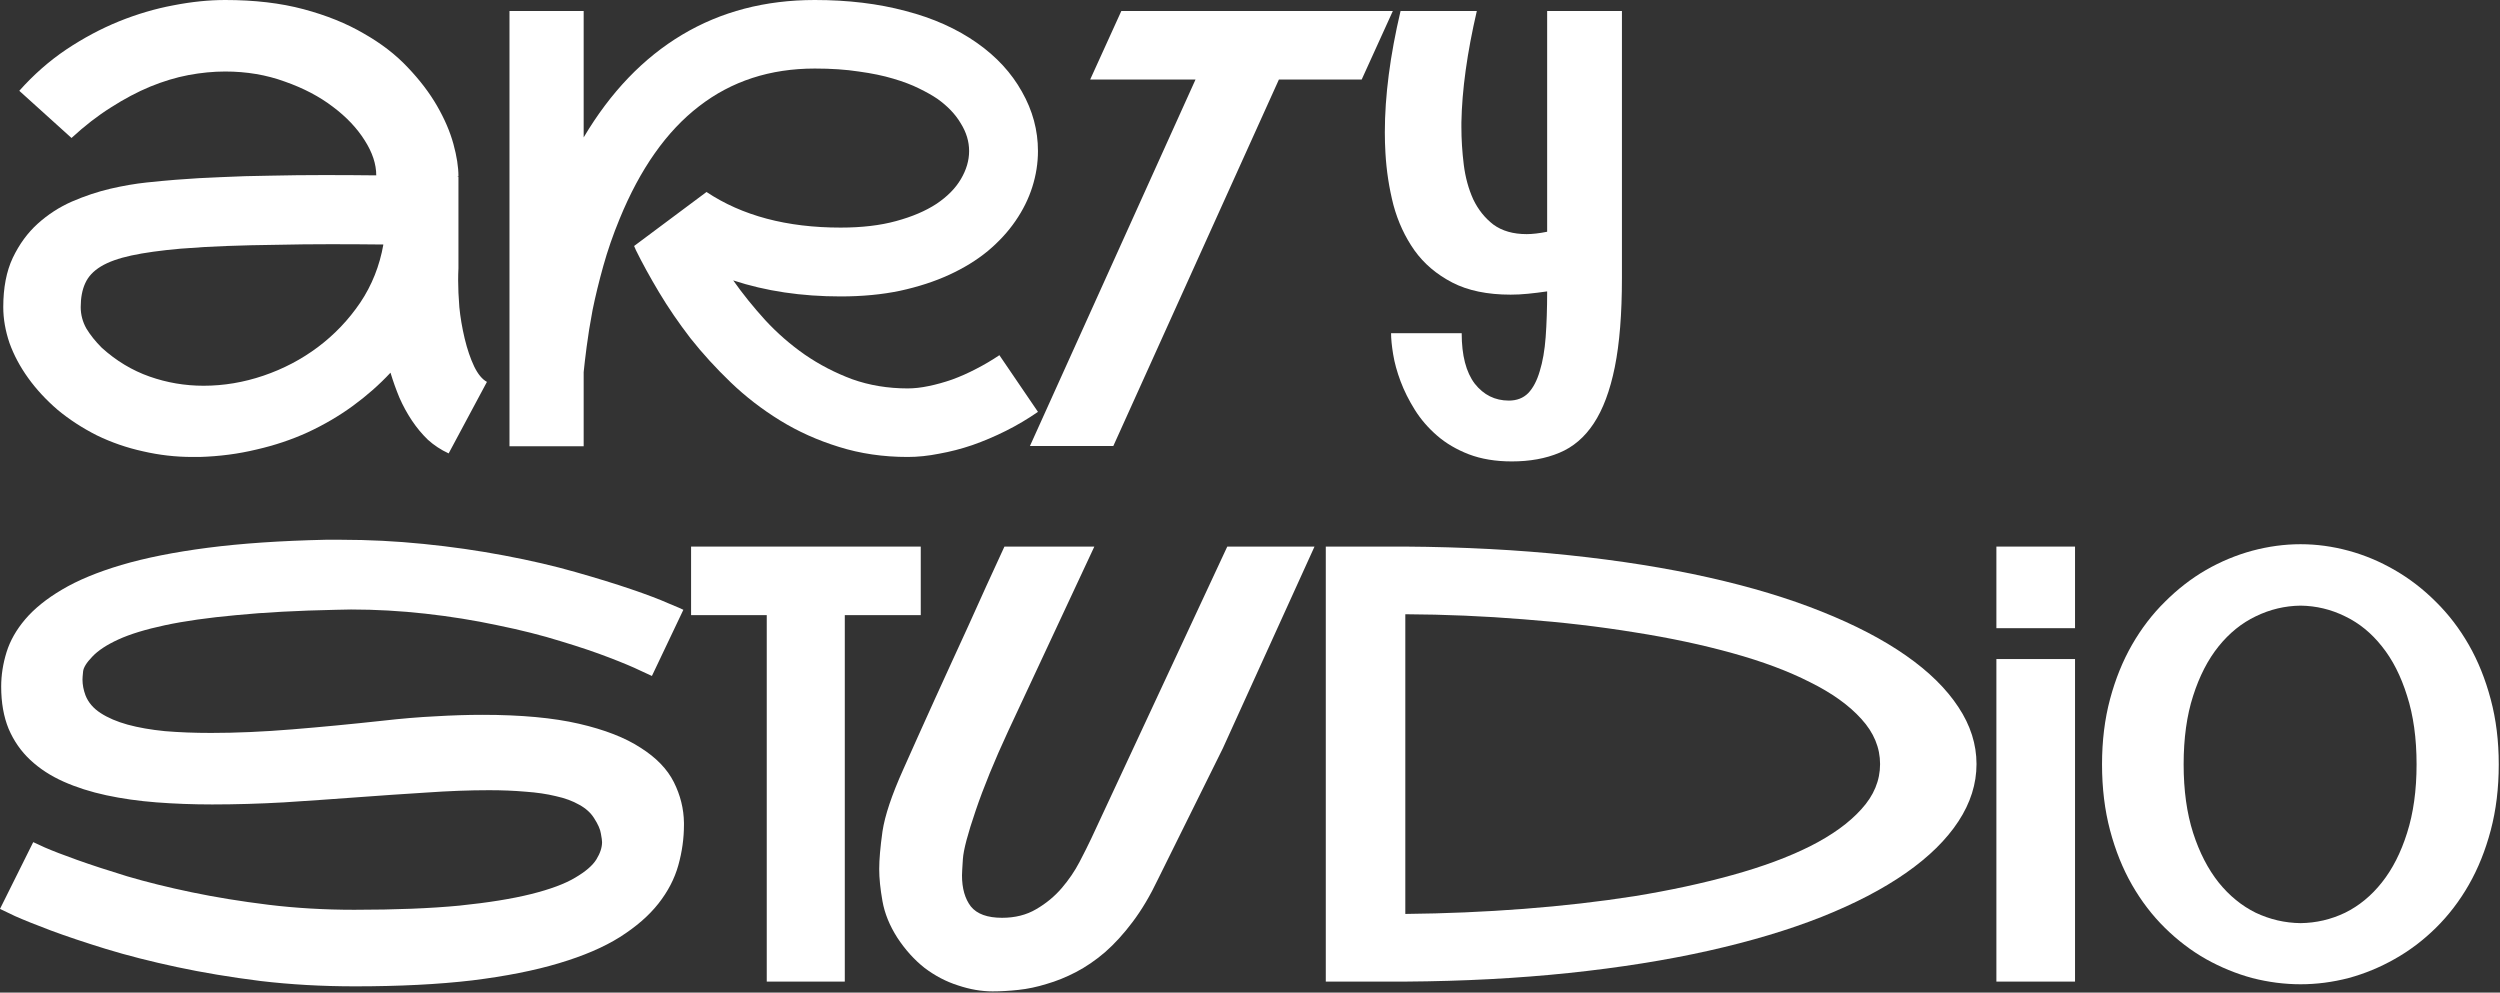 <?xml version="1.0" encoding="UTF-8"?> <svg xmlns="http://www.w3.org/2000/svg" width="1685" height="669" viewBox="0 0 1685 669" fill="none"><rect x="0" y="0" width="1685" height="669" fill="#333333" stroke="none"/><path d="M1550.57 366.8C1561.37 366.8 1572.17 368.267 1582.97 371.2C1593.77 374.133 1604.1 378.466 1613.97 384.2C1623.97 389.933 1633.23 397.066 1641.76 405.599C1650.3 413.999 1657.7 423.665 1663.96 434.598C1670.23 445.532 1675.16 457.798 1678.76 471.398C1682.36 484.864 1684.16 499.464 1684.16 515.197C1684.16 531.196 1682.36 545.996 1678.76 559.596C1675.16 573.196 1670.23 585.462 1663.96 596.395C1657.7 607.328 1650.3 616.995 1641.76 625.394C1633.23 633.794 1623.97 640.794 1613.97 646.394C1604.1 651.994 1593.77 656.26 1582.97 659.194C1572.17 661.994 1561.37 663.394 1550.57 663.394C1539.77 663.394 1528.9 661.994 1517.97 659.194C1507.17 656.26 1496.77 651.994 1486.77 646.394C1476.9 640.794 1467.7 633.794 1459.17 625.394C1450.64 616.995 1443.24 607.328 1436.97 596.395C1430.7 585.462 1425.77 573.196 1422.17 559.596C1418.57 545.996 1416.77 531.196 1416.77 515.197C1416.77 499.33 1418.57 484.664 1422.17 471.198C1425.77 457.731 1430.7 445.532 1436.97 434.598C1443.24 423.665 1450.64 413.999 1459.17 405.599C1467.7 397.066 1476.9 389.933 1486.77 384.2C1496.77 378.466 1507.17 374.133 1517.97 371.2C1528.9 368.267 1539.77 366.8 1550.57 366.8ZM1550.57 622.194C1561.1 622.061 1571.1 619.728 1580.57 615.195C1590.03 610.528 1598.3 603.728 1605.37 594.795C1612.57 585.729 1618.23 574.595 1622.37 561.396C1626.63 548.063 1628.77 532.663 1628.77 515.197C1628.77 497.597 1626.63 482.197 1622.37 468.998C1618.23 455.665 1612.57 444.532 1605.37 435.598C1598.3 426.665 1590.03 419.932 1580.57 415.399C1571.1 410.732 1561.1 408.332 1550.57 408.199C1540.03 408.332 1529.97 410.732 1520.37 415.399C1510.9 419.932 1502.57 426.665 1495.37 435.598C1488.17 444.532 1482.43 455.665 1478.17 468.998C1473.9 482.197 1471.77 497.597 1471.77 515.197C1471.77 532.663 1473.9 548.063 1478.17 561.396C1482.43 574.595 1488.17 585.729 1495.37 594.795C1502.57 603.728 1510.9 610.528 1520.37 615.195C1529.97 619.728 1540.03 622.061 1550.57 622.194Z" fill="white"></path><path d="M1345.57 423.399V368.4H1398.57V423.399H1345.57ZM1398.57 444.198V661.594H1345.57V444.198H1398.57Z" fill="white"></path><path d="M947.18 368.4C986.379 368.667 1023.11 370.6 1057.38 374.2C1091.64 377.8 1123.04 382.8 1151.58 389.199C1180.11 395.599 1205.51 403.266 1227.77 412.199C1250.17 421.132 1269.11 430.999 1284.57 441.798C1300.04 452.598 1311.84 464.198 1319.97 476.598C1328.11 488.864 1332.17 501.664 1332.17 514.997C1332.17 528.33 1328.11 541.196 1319.97 553.596C1311.84 565.996 1300.04 577.595 1284.57 588.395C1269.11 599.195 1250.17 609.061 1227.77 617.995C1205.51 626.794 1180.11 634.394 1151.58 640.794C1123.04 647.194 1091.64 652.194 1057.38 655.794C1023.11 659.394 986.379 661.327 947.18 661.594H893.581V368.4H947.18ZM947.18 615.995C974.113 615.728 1000.65 614.595 1026.78 612.595C1053.04 610.595 1078.04 607.728 1101.78 603.995C1125.51 600.128 1147.44 595.395 1167.58 589.795C1187.84 584.195 1205.31 577.729 1219.97 570.396C1234.77 562.929 1246.31 554.596 1254.57 545.396C1262.97 536.196 1267.17 526.063 1267.17 514.997C1267.17 503.93 1262.97 493.797 1254.57 484.597C1246.31 475.398 1234.77 467.131 1219.97 459.798C1205.31 452.331 1187.84 445.798 1167.58 440.198C1147.44 434.598 1125.51 429.932 1101.78 426.199C1078.04 422.332 1053.04 419.399 1026.78 417.399C1000.51 415.266 973.979 414.132 947.18 413.999V615.995Z" fill="white"></path><path d="M780.383 592.795C775.183 603.728 769.516 613.261 763.383 621.394C757.383 629.394 751.183 636.194 744.784 641.794C738.384 647.261 731.851 651.727 725.184 655.194C718.518 658.66 711.918 661.327 705.384 663.194C698.985 665.194 692.651 666.527 686.385 667.193C680.252 667.86 674.452 668.193 668.985 668.193C661.519 668.193 653.786 666.86 645.786 664.194C637.786 661.66 630.253 657.727 623.186 652.394C616.253 646.927 610.12 640.127 604.787 631.994C599.587 623.861 596.254 615.661 594.787 607.395C593.32 599.128 592.587 591.928 592.587 585.795C592.587 579.395 593.32 570.929 594.787 560.396C596.387 549.729 601.053 535.796 608.787 518.597C611.986 511.397 615.386 503.797 618.986 495.797C622.72 487.664 626.453 479.398 630.186 470.998C634.053 462.598 637.853 454.265 641.586 445.998C645.452 437.598 649.119 429.599 652.586 421.999C660.585 404.132 668.719 386.266 676.985 368.4H737.584L679.585 492.597C670.252 512.73 662.919 530.663 657.586 546.396C652.252 561.996 649.386 572.862 648.986 578.995C648.586 584.995 648.386 588.662 648.386 589.995C648.386 598.795 650.386 605.795 654.386 610.995C658.519 616.061 665.519 618.595 675.385 618.595C684.185 618.595 691.851 616.661 698.385 612.795C705.051 608.928 710.784 604.195 715.584 598.595C720.384 592.995 724.384 587.129 727.584 580.995C730.784 574.862 733.451 569.529 735.584 564.996L827.182 368.4H885.981L824.182 504.397L780.383 592.795Z" fill="white"></path><path d="M620.587 368.4V414.599H569.388V661.594H516.789V414.599H465.79V368.4H620.587Z" fill="white"></path><path d="M257.594 485.797C270.394 484.331 282.327 483.331 293.394 482.797C304.593 482.131 315.193 481.797 325.193 481.797C351.192 481.797 372.859 483.797 390.192 487.797C407.525 491.797 421.391 497.197 431.791 503.997C442.324 510.663 449.79 518.397 454.19 527.196C458.59 535.996 460.857 545.129 460.99 554.596C460.99 555.129 460.99 555.596 460.99 555.996C460.99 565.062 459.723 574.129 457.19 583.195C454.657 592.262 450.19 600.862 443.79 608.995C437.391 617.128 428.724 624.661 417.791 631.594C406.991 638.394 393.325 644.261 376.792 649.194C360.392 654.127 340.859 657.994 318.193 660.794C295.527 663.46 269.194 664.793 239.195 664.793C217.062 664.793 195.862 663.594 175.596 661.194C155.463 658.66 136.664 655.527 119.197 651.794C101.731 648.06 85.798 643.994 71.398 639.594C57.132 635.194 44.799 631.061 34.399 627.194C24.133 623.328 16 620.061 10 617.395C4.133 614.595 0.8 612.995 0 612.595L22.399 567.596C22.533 567.596 25.133 568.796 30.199 571.195C35.399 573.462 42.666 576.262 51.999 579.595C61.332 582.929 72.532 586.595 85.598 590.595C98.665 594.462 113.198 598.062 129.197 601.395C145.197 604.728 162.397 607.528 180.796 609.795C199.329 612.061 218.662 613.195 238.795 613.195C266.528 613.195 290.127 612.261 309.593 610.395C329.06 608.395 345.193 605.795 357.992 602.595C370.792 599.395 380.659 595.728 387.592 591.595C394.658 587.462 399.458 583.329 401.991 579.195C404.525 575.062 405.791 571.195 405.791 567.596C405.791 566.529 405.525 564.596 404.991 561.796C404.591 558.996 403.058 555.529 400.391 551.396C398.125 547.796 394.792 544.796 390.392 542.396C385.992 539.863 380.725 537.93 374.592 536.596C368.592 535.13 361.792 534.13 354.192 533.596C346.593 532.93 338.393 532.596 329.593 532.596C316.527 532.596 302.394 533.13 287.194 534.196C272.128 535.13 256.528 536.196 240.395 537.396C224.262 538.596 207.929 539.729 191.396 540.796C174.863 541.729 158.73 542.196 142.997 542.196C130.064 542.196 117.531 541.729 105.398 540.796C93.398 539.863 82.132 538.263 71.599 535.996C61.065 533.73 51.466 530.663 42.799 526.796C34.133 522.93 26.666 518.063 20.4 512.197C14.133 506.33 9.266 499.33 5.8 491.197C2.467 483.064 0.8 473.598 0.8 462.798C0.8 455.065 2 447.331 4.4 439.598C6.8 431.865 11 424.465 17 417.399C23.133 410.199 31.399 403.532 41.799 397.399C52.332 391.133 65.665 385.599 81.798 380.8C98.065 376 117.464 372.133 139.997 369.2C162.663 366.267 189.129 364.467 219.395 363.8C222.995 363.8 226.528 363.8 229.995 363.8C248.395 363.8 266.861 364.733 285.394 366.6C304.06 368.466 322.193 371.066 339.793 374.4C357.526 377.733 373.592 381.466 387.992 385.599C402.525 389.733 415.058 393.599 425.591 397.199C436.124 400.799 444.39 403.932 450.39 406.599C456.524 409.132 459.923 410.599 460.59 410.999L439.391 455.598C439.257 455.465 436.657 454.265 431.591 451.998C426.658 449.598 419.658 446.665 410.591 443.198C401.658 439.732 390.792 436.065 377.992 432.198C365.192 428.199 350.926 424.599 335.193 421.399C319.593 418.065 303.394 415.465 286.594 413.599C269.794 411.732 253.128 410.799 236.595 410.799C233.262 410.799 229.928 410.866 226.595 410.999C200.596 411.532 178.13 412.732 159.197 414.599C140.264 416.332 124.264 418.599 111.198 421.399C98.131 424.199 87.665 427.399 79.798 430.998C71.932 434.598 66.065 438.465 62.199 442.598C58.332 446.598 56.266 449.931 55.999 452.598C55.732 455.265 55.599 457.065 55.599 457.998C55.599 461.464 56.266 464.998 57.599 468.598C59.465 473.398 62.865 477.397 67.799 480.597C72.732 483.797 78.798 486.397 85.998 488.397C93.331 490.397 101.731 491.864 111.198 492.797C120.797 493.597 131.131 493.997 142.197 493.997C159.13 493.997 177.396 493.197 196.996 491.597C216.595 489.997 236.795 488.064 257.594 485.797Z" fill="white"></path><path d="M1093.18 187.396C1093.18 211.529 1091.58 231.528 1088.38 247.395C1085.18 263.261 1080.44 275.927 1074.18 285.394C1068.04 294.727 1060.31 301.327 1050.98 305.194C1041.78 309.06 1031.11 310.993 1018.98 310.993C1008.04 310.993 998.379 309.393 989.979 306.194C981.712 302.994 974.579 298.794 968.579 293.594C962.579 288.394 957.579 282.594 953.579 276.194C949.58 269.794 946.38 263.394 943.98 256.995C941.58 250.595 939.913 244.528 938.98 238.795C938.046 233.062 937.58 228.328 937.58 224.595H985.179C985.179 239.528 988.112 250.861 993.979 258.595C999.978 266.194 1007.64 269.994 1016.98 269.994C1022.31 269.994 1026.64 268.328 1029.98 264.994C1033.31 261.528 1035.91 256.595 1037.78 250.195C1039.78 243.795 1041.11 236.128 1041.78 227.195C1042.44 218.129 1042.78 207.996 1042.78 196.796V196.396C1038.24 197.062 1033.91 197.596 1029.78 197.996C1025.78 198.396 1021.91 198.596 1018.18 198.596C1002.45 198.596 989.312 195.863 978.779 190.396C968.246 184.929 959.779 177.73 953.379 168.796C946.98 159.73 942.246 149.53 939.18 138.197C936.246 126.731 934.447 114.998 933.78 102.998C933.513 98.465 933.38 93.865 933.38 89.198C933.38 64.665 936.913 37.399 943.98 7.4H995.379C988.845 35.533 985.379 60.599 984.979 82.598C984.979 83.532 984.979 84.532 984.979 85.598C984.979 93.865 985.512 102.331 986.579 110.998C987.645 119.531 989.779 127.331 992.979 134.397C996.312 141.33 1000.85 146.997 1006.58 151.397C1012.44 155.663 1019.91 157.797 1028.98 157.797C1032.84 157.797 1037.44 157.263 1042.78 156.197V7.4H1093.18V187.396Z" fill="white"></path><path d="M917.781 53.599H861.982L750.384 300.594H694.186L805.783 53.599H734.785L755.784 7.4H938.78L917.781 53.599Z" fill="white"></path><path d="M393.392 7.4V92.598C411.524 62.065 433.657 38.999 459.79 23.399C485.923 7.8 515.722 0 549.188 0C571.588 0 591.987 2.467 610.387 7.4C628.92 12.2 644.986 19.4 658.586 28.999C671.652 38.199 681.719 49.132 688.785 61.799C695.985 74.465 699.585 87.798 699.585 101.798C699.585 109.931 698.318 117.997 695.785 125.997C693.252 133.997 689.452 141.664 684.385 148.997C679.452 156.197 673.252 162.93 665.786 169.196C658.319 175.33 649.653 180.663 639.786 185.196C629.92 189.729 618.853 193.329 606.587 195.996C594.454 198.529 581.121 199.796 566.588 199.796C540.188 199.796 516.056 196.196 494.189 188.996C500.589 198.062 507.789 206.996 515.789 215.795C523.789 224.462 532.655 232.195 542.388 238.995C552.255 245.795 562.921 251.328 574.388 255.595C585.987 259.728 598.454 261.794 611.787 261.794C616.187 261.794 620.92 261.261 625.987 260.194C631.186 259.128 636.453 257.661 641.786 255.795C647.253 253.795 652.653 251.395 657.986 248.595C663.452 245.795 668.652 242.728 673.585 239.395L699.585 277.594C692.652 282.394 685.452 286.661 677.985 290.394C670.519 294.127 662.986 297.327 655.386 299.994C647.919 302.527 640.453 304.46 632.986 305.793C625.653 307.26 618.587 307.993 611.787 307.993C595.254 307.993 579.788 305.727 565.388 301.194C551.121 296.794 537.922 290.86 525.789 283.394C513.656 275.927 502.589 267.394 492.589 257.794C482.59 248.195 473.523 238.262 465.39 227.995C457.39 217.595 450.324 207.262 444.19 196.996C438.057 186.729 432.857 177.263 428.591 168.596C428.324 168.063 427.924 167.13 427.391 165.796L476.19 129.397C500.189 145.397 530.322 153.397 566.588 153.397C580.854 153.397 593.321 151.93 603.987 148.997C614.787 146.064 623.853 142.197 631.186 137.397C638.52 132.464 643.986 126.931 647.586 120.797C651.319 114.531 653.186 108.198 653.186 101.798C653.186 95.398 651.319 89.198 647.586 83.198C643.986 77.065 638.72 71.532 631.786 66.599C628.453 64.332 624.32 61.999 619.387 59.599C614.587 57.199 608.787 54.999 601.987 52.999C595.321 50.999 587.587 49.399 578.788 48.199C570.121 46.866 560.255 46.199 549.188 46.199C519.056 46.199 493.056 54.666 471.19 71.599C449.324 88.398 431.457 113.731 417.591 147.597C413.191 158.263 409.524 168.863 406.591 179.396C403.658 189.929 401.258 199.796 399.391 208.996C397.658 218.195 396.325 226.462 395.391 233.795C394.458 240.995 393.792 246.661 393.392 250.795V300.794H343.393V7.4H393.392Z" fill="white"></path><path d="M308.994 180.796C308.86 183.463 308.794 186.196 308.794 188.996C308.794 194.196 309.06 200.196 309.594 206.996C310.26 213.795 311.46 220.862 313.194 228.195C314.927 235.395 317.06 241.661 319.593 246.995C322.127 252.195 324.993 255.661 328.193 257.395L302.394 305.593C297.194 303.193 292.527 300.127 288.394 296.394C284.394 292.527 280.794 288.194 277.594 283.394C274.394 278.594 271.594 273.461 269.194 267.994C266.928 262.528 264.928 256.928 263.195 251.195C255.595 259.328 247.128 266.794 237.795 273.594C228.462 280.394 218.329 286.327 207.396 291.394C196.596 296.327 185.063 300.194 172.797 302.994C160.663 305.927 147.93 307.593 134.597 307.993C132.864 307.993 131.197 307.993 129.597 307.993C118.398 307.993 107.331 306.727 96.398 304.193C85.465 301.794 75.065 298.194 65.199 293.394C55.466 288.46 46.666 282.727 38.799 276.194C31.066 269.528 24.466 262.394 19 254.795C13.533 247.195 9.333 239.328 6.4 231.195C3.6 222.929 2.2 214.862 2.2 206.996C2.2 193.929 4.333 182.863 8.6 173.796C13 164.596 18.6 156.93 25.4 150.797C32.333 144.53 40.066 139.53 48.599 135.797C57.266 132.064 65.865 129.197 74.399 127.197C83.065 125.197 91.198 123.797 98.798 122.997C106.531 122.197 112.931 121.597 117.998 121.197L120.798 120.997C128.931 120.331 138.264 119.797 148.797 119.397C159.463 118.864 170.663 118.531 182.396 118.397C194.129 118.131 206.062 117.997 218.196 117.997C230.462 117.997 242.262 118.064 253.595 118.197C253.595 110.598 250.995 102.731 245.795 94.598C240.595 86.332 233.462 78.798 224.395 71.999C215.329 65.065 204.529 59.399 191.996 54.999C179.596 50.466 166.197 48.199 151.797 48.199C143.797 48.199 135.531 48.999 126.998 50.599C118.598 52.199 109.998 54.799 101.198 58.399C92.532 61.999 83.732 66.665 74.799 72.398C65.865 77.998 56.999 84.865 48.199 92.998L13 61.199C22.6 50.399 33.133 41.133 44.599 33.399C56.199 25.666 68.065 19.333 80.198 14.4C92.465 9.466 104.665 5.867 116.798 3.6C129.064 1.2 140.731 0 151.797 0C171.53 0 189.13 2.067 204.596 6.2C220.062 10.333 233.595 15.8 245.195 22.599C256.928 29.266 266.795 36.866 274.794 45.399C282.928 53.932 289.527 62.599 294.594 71.398C299.66 80.198 303.327 88.731 305.594 96.998C307.86 105.264 308.994 112.531 308.994 118.797C308.994 118.931 308.86 118.997 308.594 118.997C308.46 118.997 308.394 119.064 308.394 119.197H308.994V180.796ZM68.599 234.395C78.332 243.195 89.065 249.661 100.798 253.795C112.531 257.928 124.664 259.994 137.197 259.994C150.797 259.994 164.263 257.728 177.596 253.195C190.929 248.661 203.129 242.261 214.196 233.995C225.395 225.595 234.929 215.595 242.795 203.996C250.662 192.263 255.861 179.196 258.395 164.796C247.062 164.663 235.195 164.596 222.795 164.596C210.529 164.596 198.463 164.73 186.596 164.996C174.73 165.13 163.463 165.396 152.797 165.796C142.131 166.196 132.797 166.73 124.798 167.396L121.798 167.596C108.331 168.796 97.265 170.33 88.598 172.196C79.932 174.063 73.065 176.53 67.999 179.596C62.932 182.663 59.399 186.463 57.399 190.996C55.399 195.396 54.399 200.729 54.399 206.996C54.399 212.062 55.666 216.862 58.199 221.395C60.866 225.795 64.332 230.128 68.599 234.395Z" fill="white"></path></svg> 